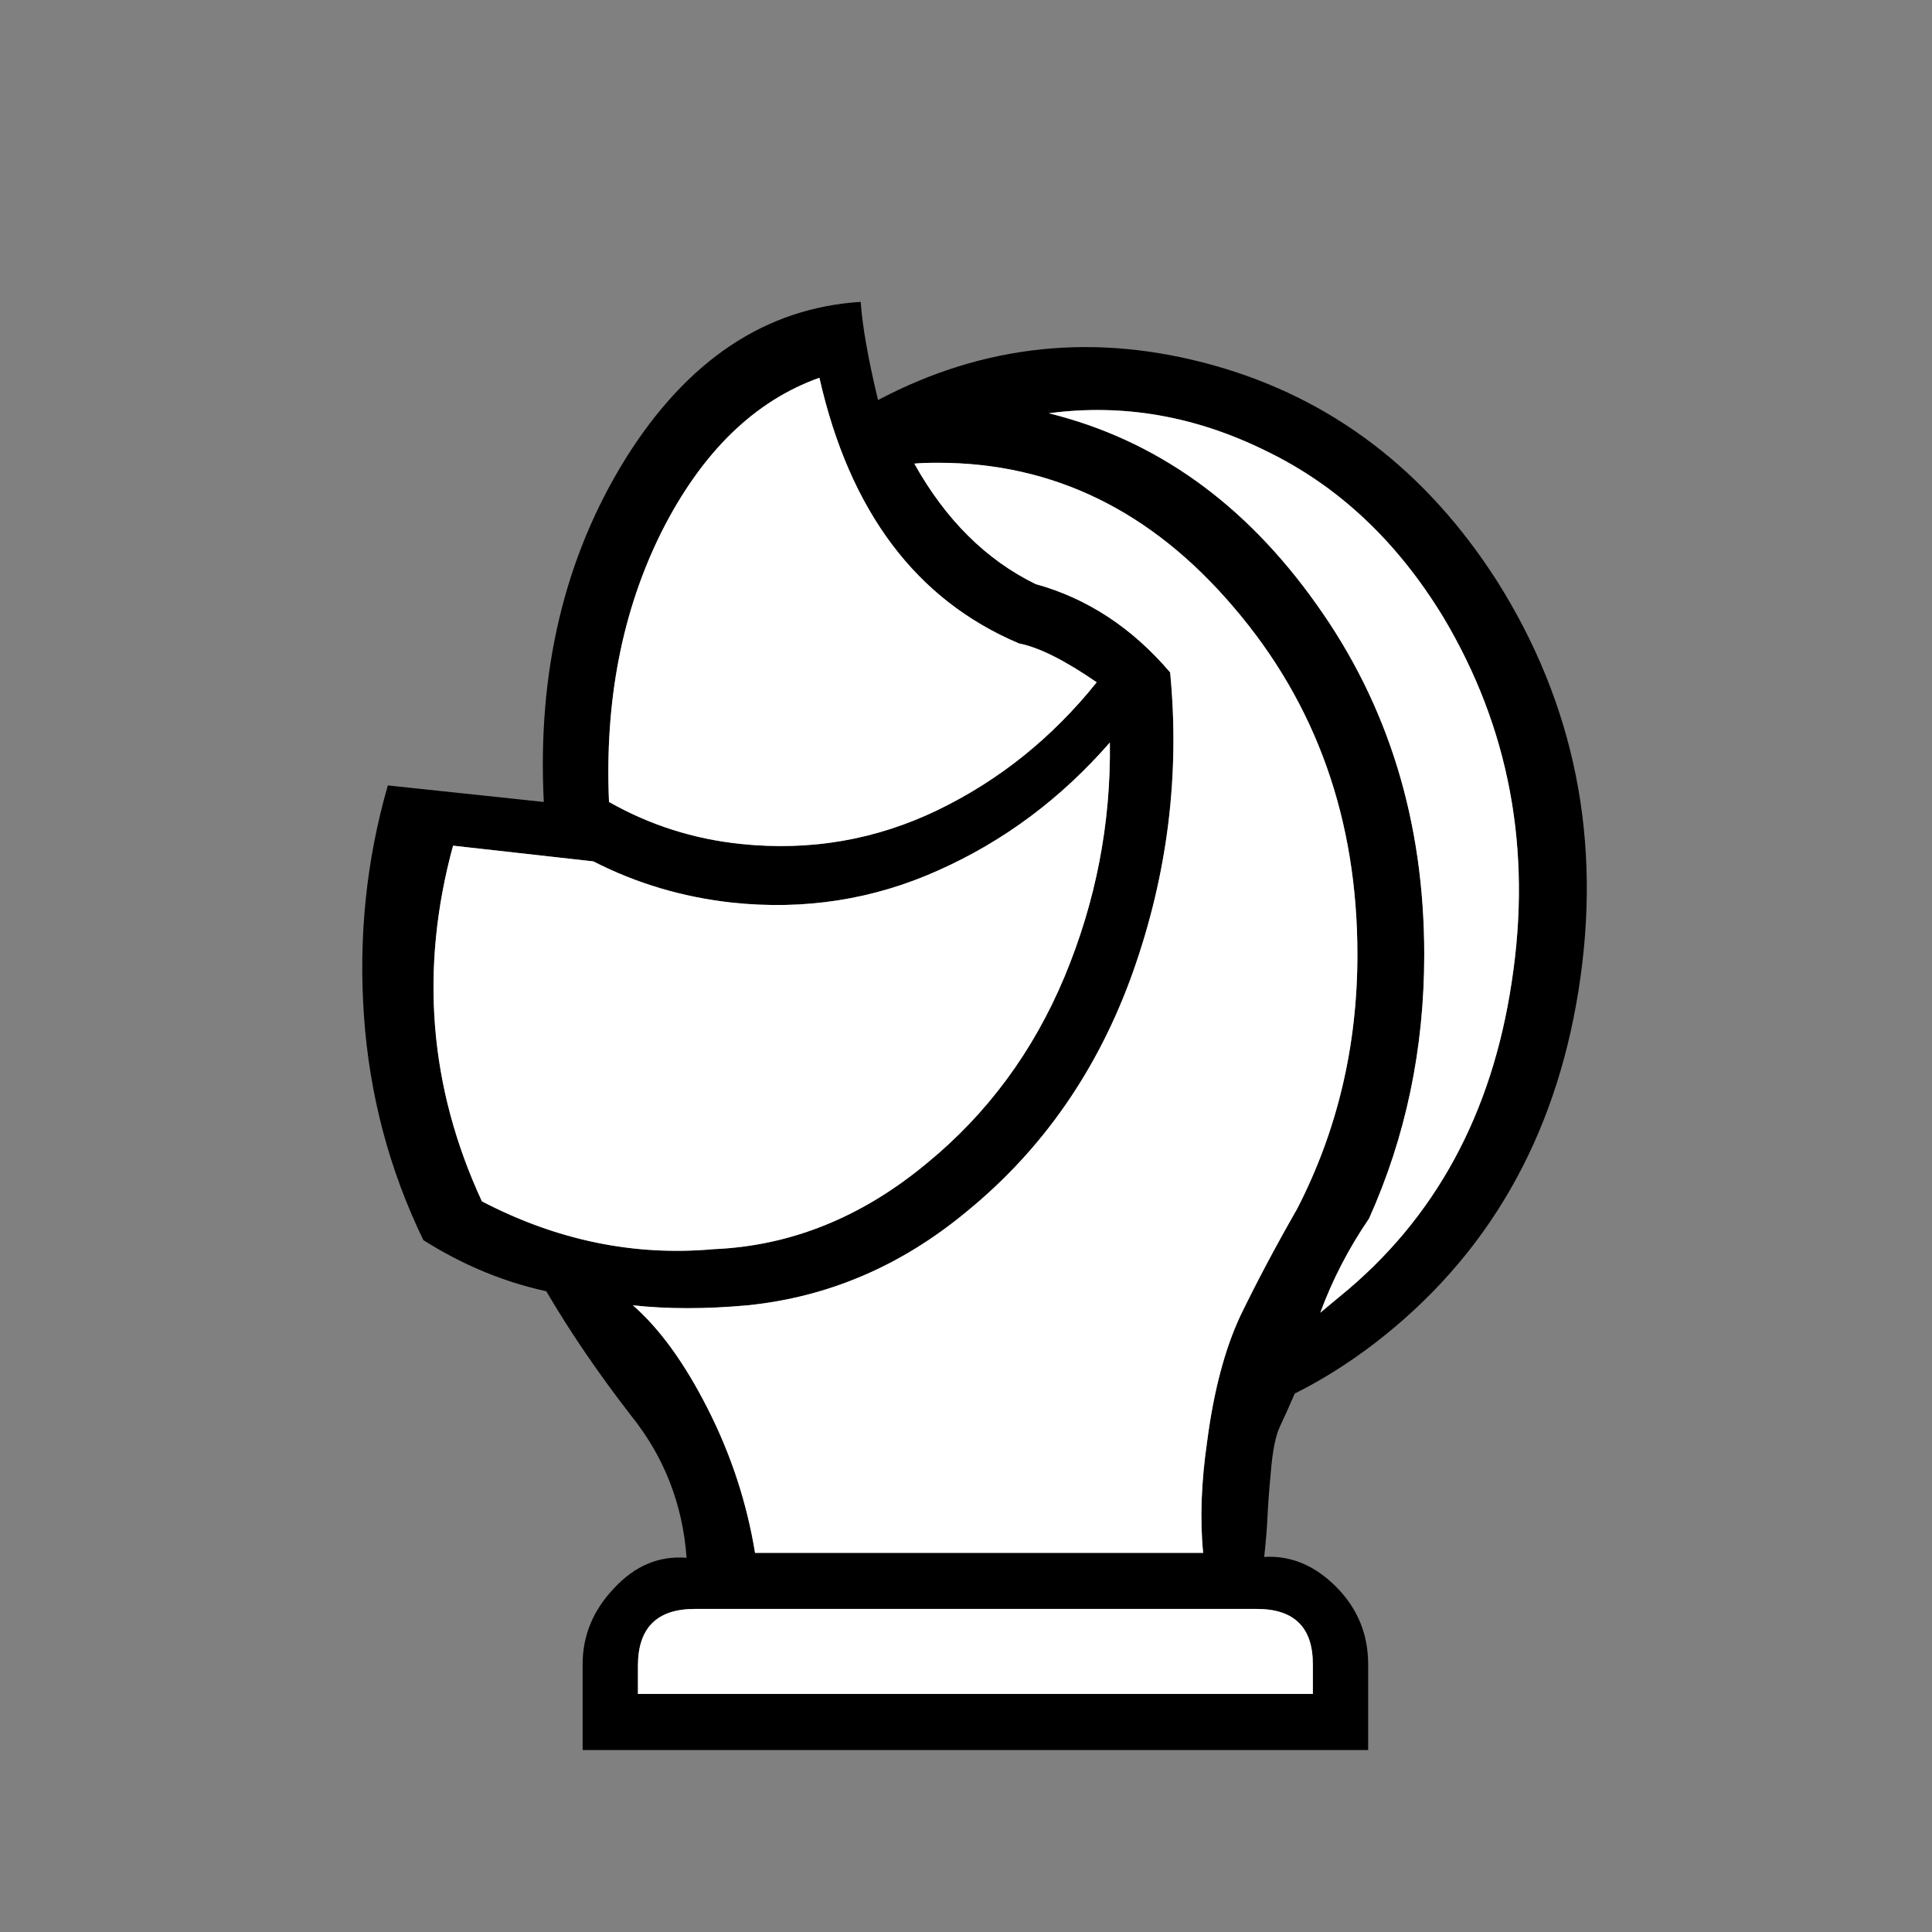 <svg width="32" height="32" viewBox="0 0 32 32" fill="none" xmlns="http://www.w3.org/2000/svg">
<rect x="0" y="0" width="32" height="32" fill="#808080" stroke="none"/>
<path d="M21.868 21.743C21.932 21.688 21.987 21.642 22.032 21.606C22.087 21.56 22.142 21.515 22.197 21.469C23.764 20.194 24.711 18.458 25.039 16.262C25.376 14.066 24.998 12.052 23.905 10.221C23.14 8.964 22.165 8.048 20.98 7.474C19.805 6.891 18.602 6.681 17.372 6.845C19.14 7.282 20.616 8.335 21.8 10.002C22.994 11.67 23.59 13.606 23.59 15.811C23.59 17.369 23.285 18.827 22.675 20.184C22.338 20.677 22.069 21.196 21.868 21.743ZM11.823 20.69C13.098 20.636 14.274 20.162 15.349 19.269C16.351 18.449 17.112 17.419 17.631 16.18C18.151 14.932 18.401 13.638 18.383 12.298C17.572 13.228 16.625 13.934 15.54 14.417C14.465 14.9 13.326 15.077 12.124 14.95C11.303 14.859 10.538 14.631 9.827 14.267L7.504 14.007C6.948 16.048 7.108 18.011 7.982 19.898C9.222 20.544 10.502 20.809 11.823 20.69ZM10.087 13.283C10.761 13.665 11.49 13.898 12.274 13.979C13.422 14.098 14.506 13.911 15.527 13.419C16.547 12.927 17.427 12.221 18.165 11.301C17.636 10.936 17.208 10.722 16.88 10.658C15.176 9.938 14.073 8.472 13.572 6.257C12.497 6.64 11.627 7.487 10.962 8.8C10.306 10.112 10.014 11.606 10.087 13.283ZM19.928 25.72C19.873 25.164 19.896 24.544 19.996 23.861C20.105 23.032 20.288 22.344 20.543 21.797C20.807 21.251 21.121 20.658 21.486 20.02C22.151 18.727 22.483 17.323 22.483 15.811C22.483 13.569 21.8 11.652 20.433 10.057C19.076 8.462 17.445 7.665 15.54 7.665C15.358 7.665 15.226 7.67 15.144 7.679C15.663 8.608 16.333 9.273 17.153 9.674C18.01 9.911 18.752 10.399 19.381 11.137C19.545 12.822 19.34 14.476 18.766 16.098C18.192 17.711 17.276 19.032 16.019 20.061C14.934 20.964 13.723 21.483 12.383 21.62C11.691 21.683 11.057 21.683 10.483 21.62C10.93 22.011 11.345 22.585 11.727 23.342C12.11 24.098 12.37 24.891 12.506 25.72L19.928 25.72ZM21.745 27.565C21.745 26.954 21.436 26.649 20.816 26.649H11.508C10.88 26.649 10.566 26.963 10.566 27.592V28.057H21.745V27.565ZM11.372 25.802C11.308 24.918 11.003 24.134 10.456 23.451C9.919 22.759 9.449 22.071 9.048 21.387C8.338 21.232 7.659 20.95 7.012 20.54C6.447 19.374 6.119 18.134 6.028 16.822C5.937 15.51 6.069 14.239 6.424 13.009L9.007 13.283C8.898 11.123 9.349 9.228 10.361 7.597C11.381 5.966 12.679 5.1 14.256 5C14.283 5.401 14.379 5.943 14.543 6.626C16.301 5.697 18.155 5.506 20.105 6.052C22.055 6.599 23.618 7.788 24.793 9.62C26.087 11.67 26.538 13.929 26.146 16.399C25.755 18.868 24.629 20.818 22.77 22.248C22.342 22.576 21.9 22.854 21.445 23.082C21.354 23.292 21.272 23.474 21.199 23.629C21.126 23.784 21.076 24.039 21.048 24.394C21.021 24.677 21.003 24.918 20.994 25.118C20.985 25.319 20.966 25.542 20.939 25.788C21.376 25.761 21.773 25.925 22.128 26.28C22.483 26.636 22.661 27.064 22.661 27.565V28.986H9.65V27.565C9.65 27.091 9.823 26.672 10.169 26.308C10.515 25.934 10.916 25.765 11.372 25.802Z" fill="black"/>
<path d="M21.868 21.743C21.932 21.688 21.987 21.642 22.032 21.606C22.087 21.56 22.142 21.515 22.197 21.469C23.764 20.194 24.711 18.458 25.039 16.262C25.376 14.066 24.998 12.052 23.905 10.221C23.14 8.964 22.165 8.048 20.98 7.474C19.805 6.891 18.602 6.681 17.372 6.845C19.14 7.282 20.616 8.335 21.8 10.002C22.994 11.67 23.59 13.606 23.59 15.811C23.59 17.369 23.285 18.827 22.675 20.184C22.338 20.677 22.069 21.196 21.868 21.743ZM11.823 20.69C13.098 20.636 14.274 20.162 15.349 19.269C16.351 18.449 17.112 17.419 17.631 16.18C18.151 14.932 18.401 13.638 18.383 12.298C17.572 13.228 16.625 13.934 15.54 14.417C14.465 14.9 13.326 15.078 12.124 14.95C11.303 14.859 10.538 14.631 9.827 14.267L7.504 14.007C6.948 16.048 7.108 18.011 7.982 19.898C9.222 20.544 10.502 20.809 11.823 20.69ZM10.087 13.283C10.761 13.665 11.49 13.898 12.274 13.979C13.422 14.098 14.506 13.911 15.527 13.419C16.547 12.927 17.427 12.221 18.165 11.301C17.636 10.936 17.208 10.722 16.88 10.658C15.176 9.939 14.073 8.472 13.572 6.257C12.497 6.64 11.627 7.487 10.962 8.8C10.306 10.112 10.014 11.606 10.087 13.283ZM19.928 25.72C19.873 25.164 19.896 24.544 19.996 23.861C20.105 23.032 20.288 22.344 20.543 21.797C20.807 21.251 21.121 20.658 21.486 20.02C22.151 18.727 22.483 17.323 22.483 15.811C22.483 13.569 21.8 11.652 20.433 10.057C19.076 8.462 17.445 7.665 15.54 7.665C15.358 7.665 15.226 7.67 15.144 7.679C15.663 8.608 16.333 9.273 17.153 9.674C18.01 9.911 18.752 10.399 19.381 11.137C19.545 12.822 19.34 14.476 18.766 16.098C18.192 17.711 17.276 19.032 16.019 20.061C14.934 20.964 13.723 21.483 12.383 21.62C11.691 21.683 11.057 21.683 10.483 21.62C10.93 22.011 11.345 22.585 11.727 23.342C12.11 24.098 12.37 24.891 12.506 25.72L19.928 25.72ZM21.745 27.565C21.745 26.954 21.436 26.649 20.816 26.649H11.508C10.88 26.649 10.566 26.964 10.566 27.592V28.057H21.745V27.565Z" fill="white"/>
</svg>
